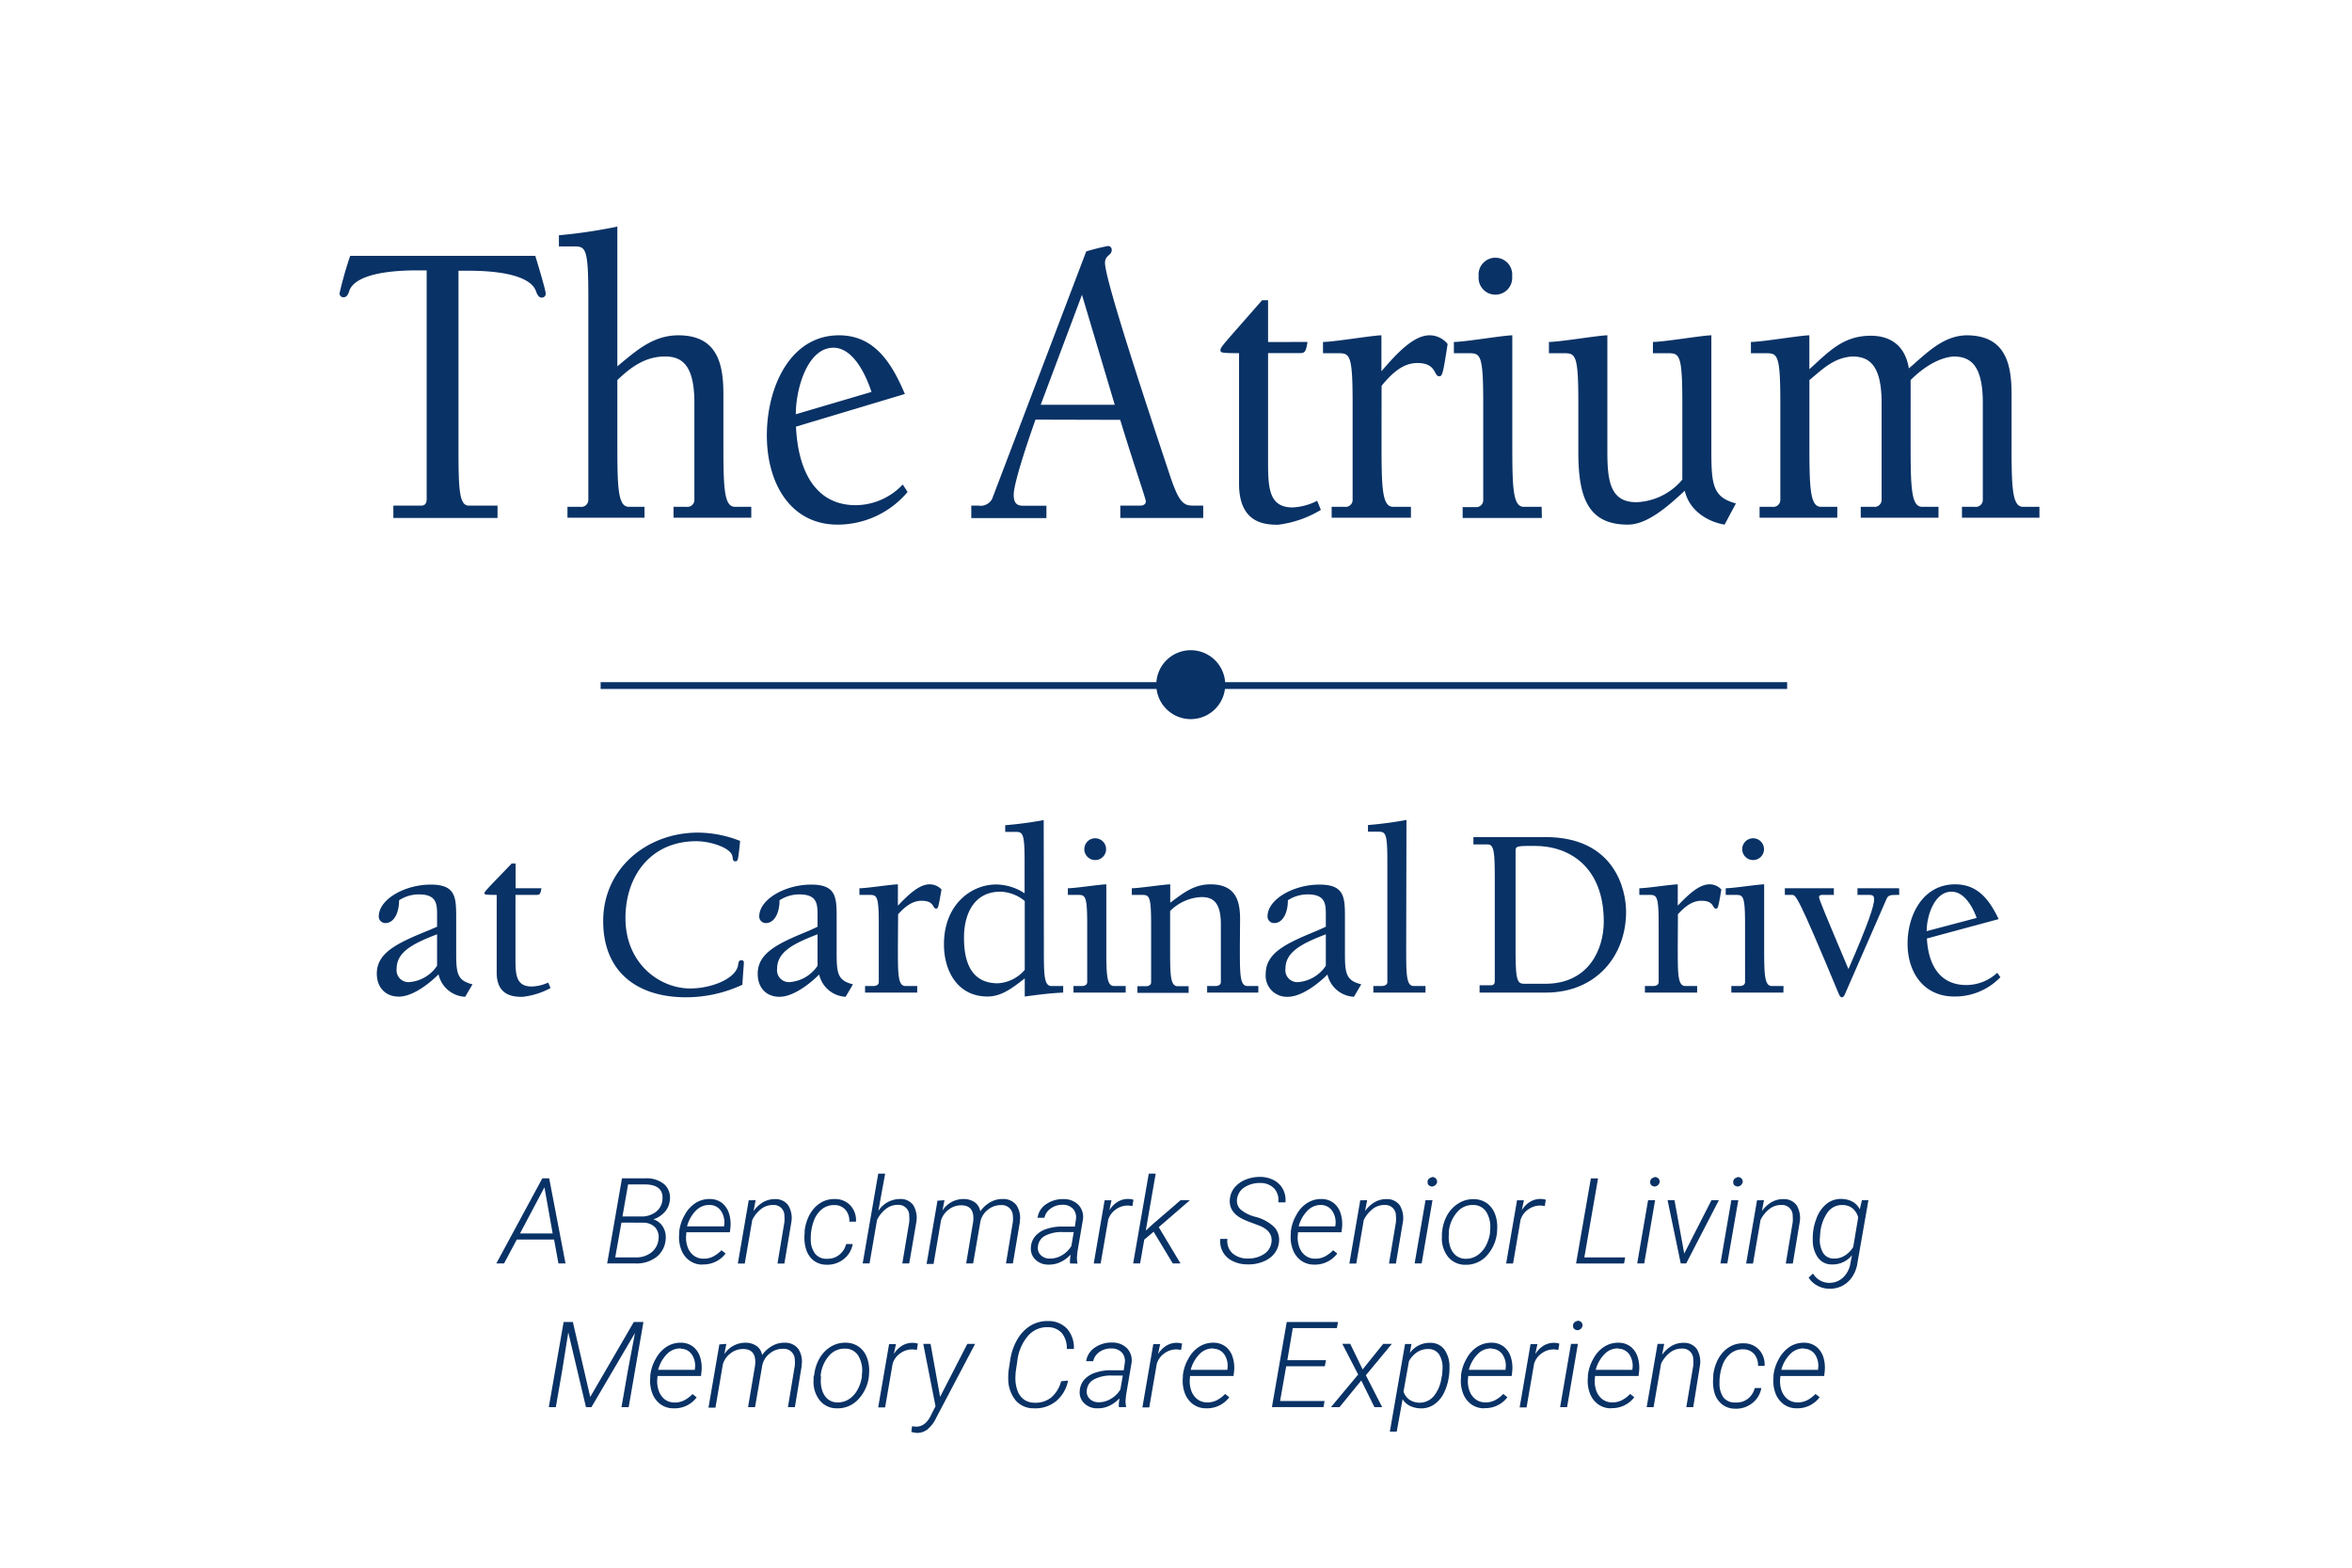<svg id="Layer_1" data-name="Layer 1" xmlns="http://www.w3.org/2000/svg" viewBox="0 0 432 288"><defs><style>.cls-1{fill:#093266;}</style></defs><path class="cls-1" d="M84.21,82.18c0,7.82.14,10.71,1.91,10.71h5.26v2.27H72.25V92.89h5.12c.76,0,1-.53,1-1.22v-42H76.69c-8,0-11.89,1.59-12.57,3.87-.14.46-.41,1.07-1,1.07a.7.7,0,0,1-.75-.76A71.42,71.42,0,0,1,64.32,47h34c.95,3.11,1.91,6.45,1.91,6.91a.7.7,0,0,1-.75.76c-.55,0-.82-.61-1-1.07-.68-2.28-4.58-3.87-12.57-3.87H84.21Z"/><path class="cls-1" d="M132.87,81.19c0,8.28.07,11.92,2.12,11.92h3v2H123.71v-2h2.39a1.28,1.28,0,0,0,1.44-1.21V74c0-7-2.33-8.51-5.4-8.51-3.56,0-6.22,1.9-8.75,4.33V81.19c0,8.28.07,11.92,2.12,11.92h2.87v2H104.23v-2h2.39a1.28,1.28,0,0,0,1.44-1.21V54.39c0-9.12-.55-9.12-2.8-9.12h-2.6V43.22a95.7,95.7,0,0,0,10.73-1.59V67.3c3.48-2.89,6.56-5.7,11.21-5.7,7.11,0,8.27,5.17,8.27,10.78Z"/><path class="cls-1" d="M166.7,90.38a16.8,16.8,0,0,1-12.85,6c-8.61,0-13-7.52-13-16.4s4.3-18.38,13.25-18.38c6.36,0,9.57,4.79,12.1,10.78l-20,6c.34,7.44,3.14,14.43,11,14.43a12,12,0,0,0,8.61-3.8ZM160.07,72c-1.1-3.34-3.42-8.12-7-8.12-4.72,0-6.9,7.44-6.9,12.22Z"/><path class="cls-1" d="M190.19,77.09c-1.5,4.25-4,11.7-4,13.82,0,1.6.68,2,1.71,2h4.3v2.27h-13.8V92.89h1.36a2.38,2.38,0,0,0,2.46-1.22l17.29-45.48a39.44,39.44,0,0,1,4-1,.68.68,0,0,1,.68.76c0,1-1.23.91-1.23,2.35,0,3.27,8.47,28.63,11.82,38.73,1.58,4.78,2.4,5.85,4.17,5.85h2.05v2.27H205.77V92.89h3.69c.48,0,1-.23,1-.76s-1.91-5.85-4.71-15Zm8.54-22.93-7.58,20.2h13.6Z"/><path class="cls-1" d="M240.15,62.82c-.27,1.67-.41,2.05-1.37,2.05h-5.87v20c0,4.86.2,8.35,4.51,8.35A10.93,10.93,0,0,0,241.93,92l.68,1.67a19.9,19.9,0,0,1-7.86,2.73c-2.39,0-7.17-.23-7.17-7.52v-24c-3.15,0-3.42-.08-3.42-.53,0-.61.61-1.14,7.65-9.19h1.1v7.67Z"/><path class="cls-1" d="M253.75,81.19c0,8.28.07,11.92,2.12,11.92h3.28v2H244.59v-2H247a1.28,1.28,0,0,0,1.44-1.21V74c0-9.11-.55-9.11-2.8-9.11H243V62.82c1,0,3.35-.31,5.54-.61s4.44-.61,5.19-.61v6.61c2.73-3.19,5.88-6.61,8.82-6.61a4.22,4.22,0,0,1,3.34,1.6c-.88,5.77-1,5.92-1.57,5.92-1,0-.41-2.43-4-2.43-2.8,0-4.85,2.13-6.56,4.18Z"/><path class="cls-1" d="M283.2,95.16H268.65v-2H271a1.28,1.28,0,0,0,1.43-1.21V74c0-9.11-.54-9.11-2.8-9.11h-2.59V62.82c1,0,3.34-.31,5.53-.61s4.44-.61,5.2-.61V81.19c0,8.28.06,11.92,2.11,11.92h3.28Zm-5.46-44.42a3.09,3.09,0,1,1-6.15,0,3.09,3.09,0,1,1,6.15,0Z"/><path class="cls-1" d="M316.76,96.38c-3.14-.53-6.49-2.58-7.31-6.23-3.35,3.12-7,6.23-10.46,6.23-7.31,0-9.09-5-9.09-13.29V74c0-9.11-.55-9.11-2.8-9.11h-2.6V62.82c1,0,3.35-.31,5.54-.61s4.44-.61,5.19-.61V83c0,5.39.55,9.26,5.33,9.26A11.55,11.55,0,0,0,309,88.1V74c0-9.11-.55-9.11-2.8-9.11h-2.6V62.82c1,0,3.35-.31,5.54-.61s4.44-.61,5.19-.61V83c0,6.3.41,8.35,4.51,9.49Z"/><path class="cls-1" d="M332.34,81.19c0,8.28.07,11.92,2.12,11.92h3v2H323.19v-2h2.39A1.28,1.28,0,0,0,327,91.9V74c0-9.11-.54-9.11-2.8-9.11h-2.6V62.82c1,0,3.35-.31,5.54-.61s4.44-.61,5.19-.61v6.23c3.56-3.19,6.15-6.15,11.28-6.15,3.83,0,6.35,2,7,6,3.35-2.89,6.29-6,10.59-6.08,7.11,0,8.27,5.17,8.27,10.78v8.81c0,8.28.07,11.92,2.12,11.92h3v2H360.36v-2h2.4a1.28,1.28,0,0,0,1.43-1.21V74c0-7-2.32-8.51-5.4-8.51-2.73.23-5.53,2-7.86,4.33V81.19c0,8.28.07,11.92,2.12,11.92h3v2H341.77v-2h2.4a1.28,1.28,0,0,0,1.43-1.21V74c0-7-2.32-8.51-5.4-8.51-3.42.23-5.47,2.36-7.86,4.33Z"/><path class="cls-1" d="M80.28,170.25V168c0-2-.14-3.69-3.33-3.69a6.65,6.65,0,0,0-3.65,1.08c0,2.43-1,4.19-2.52,4.19a1.21,1.21,0,0,1-1.21-1.22c0-3.15,4.77-5.85,9.54-5.85,4.45,0,4.68,2.16,4.68,5.81v6.88c0,3.74.27,4.95,3,5.63l-1.35,2.29A5.25,5.25,0,0,1,80.55,179c-1.76,1.75-4.77,4.09-7.29,4.09s-4.05-1.75-4.05-4.23c0-3.87,3.82-5.62,9.45-7.92Zm0,1.39c-4.59,1.76-7.43,3.29-7.43,6.35a2.18,2.18,0,0,0,2.34,2.43,6.74,6.74,0,0,0,5.09-3Z"/><path class="cls-1" d="M99.45,163.18c-.18,1-.27,1.22-.9,1.22H94.68v11.83c0,2.88.13,5,3,5a7.71,7.71,0,0,0,3-.72l.45,1a14,14,0,0,1-5.18,1.62c-1.57,0-4.72-.13-4.72-4.45V164.4c-2.07,0-2.25-.05-2.25-.32s.4-.67,5-5.44h.72v4.54Z"/><path class="cls-1" d="M135.08,158.23c-.4,0-.45-.18-.54-.85-.22-1.62-4-2.84-6.66-2.84-8.28,0-13,6.3-13,14.13,0,8.37,6.3,12.92,11.88,12.92,4,0,8.51-1.85,8.82-4.37.05-.36.09-.81.59-.81s.45.32.45.59-.09,1.08-.27,3.91a24.46,24.46,0,0,1-10.35,2.3c-9,0-15.21-4.68-15.21-14,0-9.68,8.05-16.25,17.41-16.25a21.26,21.26,0,0,1,7.74,1.53C135.58,158.1,135.53,158.23,135.08,158.23Z"/><path class="cls-1" d="M150.16,170.25V168c0-2-.14-3.69-3.33-3.69a6.65,6.65,0,0,0-3.65,1.08c0,2.43-1,4.19-2.52,4.19a1.21,1.21,0,0,1-1.21-1.22c0-3.15,4.77-5.85,9.54-5.85,4.45,0,4.68,2.16,4.68,5.81v6.88c0,3.74.27,4.95,3,5.63l-1.35,2.29a5.25,5.25,0,0,1-4.86-4.09c-1.76,1.75-4.77,4.09-7.29,4.09s-4-1.75-4-4.23c0-3.87,3.82-5.62,9.45-7.92Zm0,1.39c-4.59,1.76-7.43,3.29-7.43,6.35a2.18,2.18,0,0,0,2.34,2.43,6.74,6.74,0,0,0,5.09-3Z"/><path class="cls-1" d="M164.92,174.07c0,4.91,0,7.07,1.39,7.07h2.16v1.21h-9.58v-1.21h1.57c.41,0,.95-.18.95-.72V169.8c0-5.4-.36-5.4-1.85-5.4h-1.71v-1.22c.68,0,2.21-.18,3.65-.36s2.92-.36,3.42-.36v3.92c1.8-1.89,3.87-3.92,5.8-3.92a2.94,2.94,0,0,1,2.21.95c-.59,3.42-.63,3.51-1,3.51-.67,0-.27-1.44-2.65-1.44-1.85,0-3.2,1.26-4.32,2.47Z"/><path class="cls-1" d="M191.73,174.07c0,4.91,0,7.07,1.39,7.07h2.16v1.21c-2.34.09-4.72.41-7.06.72v-3.33c-2.21,1.71-4.23,3.33-6.84,3.33-5.45,0-8-4.63-8-9.58,0-7.43,5.13-11,9.54-11a9.62,9.62,0,0,1,5.27,1.62v-5.89c0-5.4-.36-5.4-1.85-5.4h-1.71v-1.22a70.34,70.34,0,0,0,7.07-.94Zm-3.51-8.55a7.42,7.42,0,0,0-4.46-1.71c-4.86,0-6.7,4.1-6.7,8.46s1.26,8.37,6.21,8.37a7,7,0,0,0,4.95-2.47Z"/><path class="cls-1" d="M206.76,182.35h-9.59v-1.21h1.58c.4,0,.94-.18.94-.72V169.8c0-5.4-.36-5.4-1.84-5.4h-1.71v-1.22c.67,0,2.2-.18,3.64-.36s2.93-.36,3.42-.36v11.61c0,4.91.05,7.07,1.4,7.07h2.16ZM203.16,156a2,2,0,0,1-4,0,2,2,0,1,1,4,0Z"/><path class="cls-1" d="M227.73,174.07c0,4.91,0,7.07,1.39,7.07h2v1.21h-9.4v-1.21h1.57c.41,0,.95-.18.95-.72V169.8c0-4.14-1.53-5-3.56-5a8.64,8.64,0,0,0-5.76,2.56v6.75c0,4.91,0,7.07,1.4,7.07h2v1.21h-9.41v-1.21h1.58c.4,0,.94-.18.94-.72V169.8c0-5.4-.36-5.4-1.84-5.4h-1.71v-1.22c.67,0,2.2-.18,3.64-.36s2.93-.36,3.42-.36v3.38c2.3-1.71,4.32-3.38,7.38-3.38,4.68,0,5.45,3.06,5.45,6.39Z"/><path class="cls-1" d="M243.52,170.25V168c0-2-.13-3.69-3.33-3.69a6.62,6.62,0,0,0-3.64,1.08c0,2.43-1,4.19-2.52,4.19a1.21,1.21,0,0,1-1.22-1.22c0-3.15,4.77-5.85,9.54-5.85,4.46,0,4.68,2.16,4.68,5.81v6.88c0,3.74.27,4.95,3,5.63l-1.35,2.29a5.25,5.25,0,0,1-4.86-4.09c-1.76,1.75-4.77,4.09-7.29,4.09a3.88,3.88,0,0,1-4.05-4.23c0-3.87,3.83-5.62,9.45-7.92Zm0,1.39c-4.59,1.76-7.42,3.29-7.42,6.35a2.18,2.18,0,0,0,2.34,2.43,6.72,6.72,0,0,0,5.08-3Z"/><path class="cls-1" d="M258.28,174.07c0,4.91,0,7.07,1.39,7.07h2.16v1.21h-9.58v-1.21h1.57c.41,0,1-.18,1-.72V158.19c0-5.4-.36-5.4-1.85-5.4h-1.71v-1.22a70.34,70.34,0,0,0,7.07-.94Z"/><path class="cls-1" d="M270.63,153.78h13.23c12.69,0,14.81,9.63,14.81,13.72,0,8.06-5.45,14.85-14.76,14.85H271.76V181h2.11c.5,0,.68-.31.68-.72V161.47c0-4.63-.09-6.34-1.26-6.34h-2.66Zm7.74,21.37c0,5.58.5,5.58,1.85,5.58h3.6c8,0,10.75-6.34,10.75-11.43,0-9.9-6.16-13.9-12.69-13.9-3,0-3.51,0-3.51.81Z"/><path class="cls-1" d="M308.16,174.07c0,4.91,0,7.07,1.4,7.07h2.16v1.21h-9.59v-1.21h1.58c.4,0,.94-.18.94-.72V169.8c0-5.4-.36-5.4-1.84-5.4H301.1v-1.22c.67,0,2.2-.18,3.64-.36s2.93-.36,3.42-.36v3.92c1.8-1.89,3.87-3.92,5.81-3.92a2.92,2.92,0,0,1,2.2.95c-.58,3.42-.63,3.51-1,3.51-.68,0-.27-1.44-2.66-1.44-1.84,0-3.19,1.26-4.32,2.47Z"/><path class="cls-1" d="M327.56,182.35H318v-1.21h1.58c.4,0,.94-.18.94-.72V169.8c0-5.4-.36-5.4-1.84-5.4h-1.71v-1.22c.67,0,2.2-.18,3.64-.36s2.93-.36,3.42-.36v11.61c0,4.91.05,7.07,1.4,7.07h2.16ZM324,156a2,2,0,0,1-4,0,2,2,0,1,1,4,0Z"/><path class="cls-1" d="M348.84,164.4c-1.66,0-2,0-2.34.76l-7.65,17.51c-.13.31-.31.54-.54.54s-.36-.14-.58-.63c-7.56-18.18-7.88-18.18-8.6-18.18h-1.3v-1.22h9v1.22h-2c-.27,0-.72,0-.72.4s.94,2.66,5.4,13.23c3.73-8.55,4.72-11.7,4.72-12.82,0-.72-.36-.81-.94-.81h-2.12v-1.22h7.65Z"/><path class="cls-1" d="M367.42,179.52a11.56,11.56,0,0,1-8.45,3.55c-5.67,0-8.6-4.45-8.6-9.72s2.84-10.89,8.73-10.89c4.19,0,6.3,2.84,8,6.39l-13.18,3.56c.23,4.41,2.07,8.55,7.25,8.55a8.37,8.37,0,0,0,5.67-2.25Zm-4.36-10.89c-.72-2-2.25-4.82-4.63-4.82-3.11,0-4.55,4.41-4.55,7.25Z"/><path class="cls-1" d="M218.7,132.11a6.33,6.33,0,1,0-6.32-6.33,6.33,6.33,0,0,0,6.32,6.33"/><rect class="cls-1" x="110.32" y="125.32" width="217.93" height="1.25"/><path class="cls-1" d="M101.77,227.72H94.92l-2.34,4.39H91.16l8.45-15.64h1.26l3,15.64h-1.3Zm-6.26-1.12h6L100,218.12Z"/><path class="cls-1" d="M111.52,232.11l2.72-15.64h4.41a5,5,0,0,1,3.38,1.11,3.32,3.32,0,0,1,1,2.9,3.72,3.72,0,0,1-.9,2.13A4.68,4.68,0,0,1,120,224a3.1,3.1,0,0,1,1.74,1.34,3.66,3.66,0,0,1,.53,2.28,4.54,4.54,0,0,1-1.65,3.27,6,6,0,0,1-3.89,1.22Zm2.62-7.51L113,231h3.76a4.49,4.49,0,0,0,2.85-.89,3.49,3.49,0,0,0,1.34-2.46,2.65,2.65,0,0,0-.62-2.17,3,3,0,0,0-2.21-.86Zm.19-1.12h3.42a4.3,4.3,0,0,0,2.73-.85,3.12,3.12,0,0,0,1.19-2.21q.27-2.73-3.06-2.83h-3.25Z"/><path class="cls-1" d="M129,232.32a4,4,0,0,1-2.41-.77,4.36,4.36,0,0,1-1.5-2.07,6.42,6.42,0,0,1-.34-2.82l0-.36a7.7,7.7,0,0,1,1-3.07,5.79,5.79,0,0,1,2-2.22,4.72,4.72,0,0,1,2.64-.74,3.64,3.64,0,0,1,2.2.71,3.94,3.94,0,0,1,1.3,1.91,6.49,6.49,0,0,1,.26,2.71l-.09.78h-8l0,.26a5.09,5.09,0,0,0,.17,2.24,3.46,3.46,0,0,0,1.09,1.7,2.87,2.87,0,0,0,1.82.65,3.69,3.69,0,0,0,1.86-.4,5.92,5.92,0,0,0,1.52-1.15l.75.61a5.08,5.08,0,0,1-4.23,2Zm1.36-10.95a3.33,3.33,0,0,0-2.51,1,6.44,6.44,0,0,0-1.66,2.93H133l0-.16a3.74,3.74,0,0,0-.54-2.63A2.46,2.46,0,0,0,130.38,221.37Z"/><path class="cls-1" d="M138.79,220.49l-.39,2a5.81,5.81,0,0,1,1.79-1.65,4.25,4.25,0,0,1,2.17-.55,2.83,2.83,0,0,1,2.44,1.17,4.53,4.53,0,0,1,.54,3.11l-1.27,7.56H142.8l1.27-7.58a5.85,5.85,0,0,0,0-1.18,1.93,1.93,0,0,0-2.08-2,3.46,3.46,0,0,0-2.11.67,5.82,5.82,0,0,0-1.71,2.09l-1.38,8h-1.27l2-11.62Z"/><path class="cls-1" d="M151.87,231.25a3.41,3.41,0,0,0,2.24-.7,3.59,3.59,0,0,0,1.3-2h1.21a4.46,4.46,0,0,1-1.69,2.79,4.75,4.75,0,0,1-3.12,1,3.87,3.87,0,0,1-2.37-.77,4.21,4.21,0,0,1-1.38-2.05,7.4,7.4,0,0,1-.27-2.95l0-.47a8.4,8.4,0,0,1,.56-2.19,6.45,6.45,0,0,1,1.13-1.88,5.24,5.24,0,0,1,1.69-1.3,4.72,4.72,0,0,1,2.22-.45,3.77,3.77,0,0,1,2.83,1.2,4,4,0,0,1,1,2.95H156a3.12,3.12,0,0,0-.7-2.17,2.6,2.6,0,0,0-2-.87,3.5,3.5,0,0,0-2.36.77,5,5,0,0,0-1.53,2.31,9,9,0,0,0-.49,3.17,4.27,4.27,0,0,0,.78,2.66A2.63,2.63,0,0,0,151.87,231.25Z"/><path class="cls-1" d="M161.33,222.45a4.76,4.76,0,0,1,4-2.18,2.83,2.83,0,0,1,2.44,1.17,4.59,4.59,0,0,1,.53,3.11L167,232.11h-1.27l1.27-7.58a6.69,6.69,0,0,0,0-1.18,1.94,1.94,0,0,0-2.09-2,3.41,3.41,0,0,0-2.1.67,5.83,5.83,0,0,0-1.72,2.09l-1.38,8h-1.26l2.86-16.5h1.27Z"/><path class="cls-1" d="M173.47,220.49l-.36,1.89a4.58,4.58,0,0,1,3.94-2.11,3.55,3.55,0,0,1,2,.61,2.55,2.55,0,0,1,1,1.65,5.75,5.75,0,0,1,1.85-1.68,4.51,4.51,0,0,1,2.31-.58,3,3,0,0,1,2.45,1.09,4.15,4.15,0,0,1,.66,2.93l0,.25-1.28,7.57h-1.27l1.26-7.59a5.37,5.37,0,0,0,0-1.2,2,2,0,0,0-2.17-1.93,3.69,3.69,0,0,0-2.41.85,3.74,3.74,0,0,0-1.38,2.19l-1.33,7.68h-1.28l1.29-7.68c.21-2-.52-3-2.18-3a3.63,3.63,0,0,0-2.3.77,3.88,3.88,0,0,0-1.43,2l-1.37,8h-1.28l2-11.62Z"/><path class="cls-1" d="M196.54,232.11a4.46,4.46,0,0,1,0-.82l.1-.8a6.07,6.07,0,0,1-1.84,1.36,4.85,4.85,0,0,1-2.24.47,3.32,3.32,0,0,1-2.39-.92,2.79,2.79,0,0,1-.82-2.29,3.38,3.38,0,0,1,.79-2,4.51,4.51,0,0,1,2-1.31,8.62,8.62,0,0,1,2.91-.47h2.38l.19-1.33a2.34,2.34,0,0,0-.52-1.91,2.5,2.5,0,0,0-1.9-.76A3.67,3.67,0,0,0,193,222a2.81,2.81,0,0,0-1.17,1.72h-1.26a3.57,3.57,0,0,1,1.57-2.49,5.3,5.3,0,0,1,3.2-.94,3.72,3.72,0,0,1,2.77,1.09,3.23,3.23,0,0,1,.79,2.7l-1,5.85-.09.93a4.43,4.43,0,0,0,.09,1.15l0,.13Zm-3.81-.9a4.2,4.2,0,0,0,2.27-.57,4.91,4.91,0,0,0,1.78-1.73l.44-2.57h-2.05A6.53,6.53,0,0,0,192,227a2.48,2.48,0,0,0-1.36,2,1.83,1.83,0,0,0,.5,1.56A2.23,2.23,0,0,0,192.73,231.21Z"/><path class="cls-1" d="M208,221.57a4.93,4.93,0,0,0-.85-.1,3.71,3.71,0,0,0-2.25.75,3.58,3.58,0,0,0-1.36,1.9l-1.38,8h-1.27l2-11.62h1.26l-.39,1.84a4.6,4.6,0,0,1,1.54-1.56,3.61,3.61,0,0,1,2-.52,3.17,3.17,0,0,1,.88.15Z"/><path class="cls-1" d="M211.89,226.28l-1.72,1.45-.76,4.38h-1.28l2.87-16.5h1.27l-1.82,10.46,1.33-1.22,5.06-4.36h1.71l-5.72,4.95,4,6.67h-1.42Z"/><path class="cls-1" d="M233.54,228.19c.17-1.34-.55-2.33-2.16-3l-2-.75-.66-.27q-3.06-1.29-2.83-3.83a3.87,3.87,0,0,1,.88-2.19,5.08,5.08,0,0,1,2.07-1.46,6.91,6.91,0,0,1,2.72-.48,5.43,5.43,0,0,1,2.48.64,4,4,0,0,1,1.63,1.66,4.28,4.28,0,0,1,.43,2.38h-1.32a3.13,3.13,0,0,0-.75-2.56,3.43,3.43,0,0,0-2.53-1,5.11,5.11,0,0,0-2.91.78,3,3,0,0,0-1.38,2.19,2.18,2.18,0,0,0,.65,1.89,6.71,6.71,0,0,0,2.75,1.36,7.71,7.71,0,0,1,3.46,1.9,3.47,3.47,0,0,1,.85,2.67,4,4,0,0,1-.91,2.24,4.91,4.91,0,0,1-2.09,1.45,7.12,7.12,0,0,1-2.82.47,6,6,0,0,1-2.69-.61,4.11,4.11,0,0,1-1.79-1.65,4,4,0,0,1-.48-2.42h1.31a3,3,0,0,0,.88,2.6,4.08,4.08,0,0,0,2.84,1,5.17,5.17,0,0,0,3-.82A3,3,0,0,0,233.54,228.19Z"/><path class="cls-1" d="M241.34,232.32a4,4,0,0,1-2.41-.77,4.42,4.42,0,0,1-1.5-2.07,6.42,6.42,0,0,1-.34-2.82l0-.36a7.7,7.7,0,0,1,1-3.07,5.79,5.79,0,0,1,2-2.22,4.72,4.72,0,0,1,2.64-.74,3.64,3.64,0,0,1,2.2.71,3.87,3.87,0,0,1,1.3,1.91,6.49,6.49,0,0,1,.26,2.71l-.09.78h-8l0,.26a5.09,5.09,0,0,0,.17,2.24,3.46,3.46,0,0,0,1.09,1.7,2.87,2.87,0,0,0,1.82.65,3.69,3.69,0,0,0,1.86-.4,5.92,5.92,0,0,0,1.52-1.15l.76.61a5.14,5.14,0,0,1-1.87,1.53A5.07,5.07,0,0,1,241.34,232.32Zm1.36-10.95a3.34,3.34,0,0,0-2.51,1,6.44,6.44,0,0,0-1.66,2.93h6.74l0-.16a3.74,3.74,0,0,0-.54-2.63A2.46,2.46,0,0,0,242.7,221.37Z"/><path class="cls-1" d="M251.11,220.49l-.39,2a5.81,5.81,0,0,1,1.79-1.65,4.25,4.25,0,0,1,2.17-.55,2.83,2.83,0,0,1,2.44,1.17,4.53,4.53,0,0,1,.54,3.11l-1.27,7.56h-1.27l1.27-7.58a5.85,5.85,0,0,0,0-1.18,1.93,1.93,0,0,0-2.08-2,3.46,3.46,0,0,0-2.11.67,5.82,5.82,0,0,0-1.71,2.09l-1.38,8h-1.27l2-11.62Z"/><path class="cls-1" d="M261.12,232.11h-1.29l2-11.62h1.28Zm1.09-15c0-.46.35-.75.93-.88a1,1,0,0,1,.59.27,1.08,1.08,0,0,1,.24.61,1.21,1.21,0,0,1-.32.6,1.15,1.15,0,0,1-.61.27C262.46,217.91,262.19,217.62,262.21,217.12Z"/><path class="cls-1" d="M264.89,226.19a7.69,7.69,0,0,1,1-3.09A6,6,0,0,1,268,221a5,5,0,0,1,2.71-.7,4.13,4.13,0,0,1,2.46.79,4.38,4.38,0,0,1,1.48,2.1,6.83,6.83,0,0,1,.32,2.93l0,.21a7.38,7.38,0,0,1-1.95,4.41,5.09,5.09,0,0,1-3.91,1.61,4,4,0,0,1-3.13-1.44,5.47,5.47,0,0,1-1.14-3.71l0-.61Zm1.25.37a5.68,5.68,0,0,0,.18,2.35,3.53,3.53,0,0,0,1.05,1.7,2.85,2.85,0,0,0,1.8.64,3.76,3.76,0,0,0,2.12-.59,4.73,4.73,0,0,0,1.58-1.73,7,7,0,0,0,.81-2.47l0-.36a5.28,5.28,0,0,0-.64-3.38,2.76,2.76,0,0,0-2.41-1.35,3.68,3.68,0,0,0-3,1.32,6.41,6.41,0,0,0-1.53,3.67Z"/><path class="cls-1" d="M283.74,221.57a4.81,4.81,0,0,0-.85-.1,3.71,3.71,0,0,0-2.24.75,3.59,3.59,0,0,0-1.37,1.9l-1.37,8h-1.27l2-11.62h1.26l-.39,1.84a4.49,4.49,0,0,1,1.53-1.56,3.66,3.66,0,0,1,2-.52,3.12,3.12,0,0,1,.88.15Z"/><path class="cls-1" d="M291,231h7.49l-.19,1.12h-8.82l2.72-15.64h1.32Z"/><path class="cls-1" d="M302,232.11h-1.29l2-11.62H304Zm1.1-15c0-.46.34-.75.92-.88a1.05,1.05,0,0,1,.6.27,1.08,1.08,0,0,1,.23.61,1.2,1.2,0,0,1-.31.6,1.19,1.19,0,0,1-.61.27C303.35,217.91,303.07,217.62,303.1,217.12Z"/><path class="cls-1" d="M309.35,230.29l5-9.8h1.36l-6,11.62h-1l-2.42-11.62h1.27Z"/><path class="cls-1" d="M317.26,232.11H316l2-11.62h1.28Zm1.09-15c0-.46.35-.75.93-.88a1,1,0,0,1,.59.27,1,1,0,0,1,.23.61,1.13,1.13,0,0,1-.31.6,1.15,1.15,0,0,1-.61.27C318.6,217.91,318.32,217.62,318.35,217.12Z"/><path class="cls-1" d="M324,220.49l-.39,2a5.92,5.92,0,0,1,1.79-1.65,4.26,4.26,0,0,1,2.18-.55,2.83,2.83,0,0,1,2.44,1.17,4.59,4.59,0,0,1,.53,3.11l-1.26,7.56H328l1.27-7.58a6.69,6.69,0,0,0,0-1.18,1.94,1.94,0,0,0-2.09-2,3.41,3.41,0,0,0-2.1.67,5.83,5.83,0,0,0-1.72,2.09l-1.38,8h-1.26l2-11.62Z"/><path class="cls-1" d="M338.33,220.26a4.36,4.36,0,0,1,1.91.49,3.29,3.29,0,0,1,1.35,1.41l.4-1.67h1.19l-2,11.42a6.17,6.17,0,0,1-.92,2.57,4.89,4.89,0,0,1-1.84,1.72,5,5,0,0,1-2.5.55,4.56,4.56,0,0,1-2.09-.55,4.25,4.25,0,0,1-1.63-1.49l.8-.75a3.46,3.46,0,0,0,2.89,1.71,3.64,3.64,0,0,0,2.66-1,4.6,4.6,0,0,0,1.34-2.73l.28-1.35a4.55,4.55,0,0,1-3.72,1.7,3.06,3.06,0,0,1-2.54-1.25,5.45,5.45,0,0,1-.95-3.29,9.66,9.66,0,0,1,.64-3.8,6.08,6.08,0,0,1,1.93-2.82A4.17,4.17,0,0,1,338.33,220.26Zm-4,6.23-.07,1a4.69,4.69,0,0,0,.62,2.72,2.25,2.25,0,0,0,1.9,1,3.59,3.59,0,0,0,2-.51,4.71,4.71,0,0,0,1.61-1.62l.91-5.42a3.22,3.22,0,0,0-1-1.64,2.85,2.85,0,0,0-1.84-.64,3.21,3.21,0,0,0-2.72,1.26A7.64,7.64,0,0,0,334.34,226.49Z"/><path class="cls-1" d="M105.22,242.87l3.19,13.77,8-13.77h1.77l-2.71,15.64h-1.32l1.2-6.86,1.28-6.77-8,13.63h-1l-3.25-13.74-1.11,6.94-1.18,6.8H100.8l2.72-15.64Z"/><path class="cls-1" d="M123.69,258.72a4,4,0,0,1-2.41-.77,4.42,4.42,0,0,1-1.5-2.07,6.42,6.42,0,0,1-.34-2.82l0-.36a7.7,7.7,0,0,1,1-3.07,6,6,0,0,1,2-2.22,4.72,4.72,0,0,1,2.64-.74,3.64,3.64,0,0,1,2.2.71,3.87,3.87,0,0,1,1.3,1.91,6.33,6.33,0,0,1,.26,2.71l-.08.78h-8l0,.26a5.09,5.09,0,0,0,.17,2.24A3.54,3.54,0,0,0,122,257a2.89,2.89,0,0,0,1.82.65,3.69,3.69,0,0,0,1.86-.4,5.92,5.92,0,0,0,1.52-1.15l.76.61a5.14,5.14,0,0,1-1.87,1.53A5.07,5.07,0,0,1,123.69,258.72Zm1.36-11a3.34,3.34,0,0,0-2.51,1,6.44,6.44,0,0,0-1.66,2.93h6.75l0-.16a3.74,3.74,0,0,0-.54-2.63A2.46,2.46,0,0,0,125.05,247.77Z"/><path class="cls-1" d="M133.41,246.89l-.37,1.89a4.59,4.59,0,0,1,3.94-2.11,3.55,3.55,0,0,1,2,.61,2.55,2.55,0,0,1,1,1.65,5.68,5.68,0,0,1,1.86-1.68,4.45,4.45,0,0,1,2.3-.58,3,3,0,0,1,2.45,1.09,4.15,4.15,0,0,1,.66,2.93l0,.25L146,258.51h-1.28l1.26-7.59a6.06,6.06,0,0,0,0-1.2,2,2,0,0,0-2.17-1.93,3.69,3.69,0,0,0-2.42.85,3.74,3.74,0,0,0-1.38,2.19l-1.33,7.68h-1.28l1.29-7.68c.21-2-.52-3-2.18-3a3.63,3.63,0,0,0-2.3.77,3.88,3.88,0,0,0-1.43,2l-1.37,8h-1.28l2-11.62Z"/><path class="cls-1" d="M149.55,252.59a7.69,7.69,0,0,1,1-3.09,6,6,0,0,1,2.09-2.13,5.06,5.06,0,0,1,2.71-.7,4.13,4.13,0,0,1,2.46.79,4.31,4.31,0,0,1,1.48,2.1,6.83,6.83,0,0,1,.32,2.93l0,.21a7.38,7.38,0,0,1-2,4.41,5.09,5.09,0,0,1-3.91,1.61,3.93,3.93,0,0,1-3.12-1.44,5.43,5.43,0,0,1-1.15-3.71l0-.61Zm1.25.37a5.86,5.86,0,0,0,.18,2.35A3.53,3.53,0,0,0,152,257a2.85,2.85,0,0,0,1.8.64,3.76,3.76,0,0,0,2.12-.59,4.73,4.73,0,0,0,1.58-1.73,6.85,6.85,0,0,0,.81-2.47l0-.36a5.22,5.22,0,0,0-.64-3.38,2.74,2.74,0,0,0-2.41-1.35,3.68,3.68,0,0,0-3,1.32,6.41,6.41,0,0,0-1.53,3.67Z"/><path class="cls-1" d="M168.4,248a4.81,4.81,0,0,0-.85-.1,3.71,3.71,0,0,0-2.24.75,3.52,3.52,0,0,0-1.36,1.9l-1.38,8H161.3l2-11.62h1.26l-.39,1.84a4.49,4.49,0,0,1,1.53-1.56,3.66,3.66,0,0,1,2-.52,3.24,3.24,0,0,1,.89.15Z"/><path class="cls-1" d="M172.67,256.62l5-9.73h1.43L172,260.38a6.18,6.18,0,0,1-1.66,2.22,3.07,3.07,0,0,1-1.95.64,6.8,6.8,0,0,1-1-.18l.13-1.05.64.08q1.81.07,2.85-2.13l.82-1.62-2.25-11.45h1.34Z"/><path class="cls-1" d="M196.18,253.63a6.55,6.55,0,0,1-2.22,3.79,6,6,0,0,1-4.09,1.3,4.28,4.28,0,0,1-3.34-1.48,6.2,6.2,0,0,1-1.34-3.9,10.2,10.2,0,0,1,.08-1.66l.29-1.89A10.37,10.37,0,0,1,186.9,246a7,7,0,0,1,2.44-2.5,6,6,0,0,1,3.17-.81,4.65,4.65,0,0,1,3.49,1.42,5.22,5.22,0,0,1,1.24,3.71h-1.3a4.31,4.31,0,0,0-.91-2.92,3.37,3.37,0,0,0-2.59-1.08,4.57,4.57,0,0,0-3.62,1.59,8.45,8.45,0,0,0-1.95,4.52l-.32,2.15-.05,1a6.66,6.66,0,0,0,.37,2.35,3.52,3.52,0,0,0,1.18,1.66,3.26,3.26,0,0,0,1.88.6,4.6,4.6,0,0,0,3.13-.94,5.85,5.85,0,0,0,1.84-3Z"/><path class="cls-1" d="M205.52,258.51a3.73,3.73,0,0,1,0-.82l.09-.8a6.07,6.07,0,0,1-1.84,1.36,4.85,4.85,0,0,1-2.24.47,3.29,3.29,0,0,1-2.39-.93,2.75,2.75,0,0,1-.82-2.28,3.44,3.44,0,0,1,.79-2,4.51,4.51,0,0,1,2-1.31,8.62,8.62,0,0,1,2.91-.47h2.38l.19-1.33a2.34,2.34,0,0,0-.52-1.91,2.5,2.5,0,0,0-1.9-.76,3.62,3.62,0,0,0-2.2.62,2.78,2.78,0,0,0-1.18,1.72H199.5a3.61,3.61,0,0,1,1.57-2.49,5.3,5.3,0,0,1,3.2-.94,3.72,3.72,0,0,1,2.77,1.09,3.23,3.23,0,0,1,.79,2.7l-1,5.85-.09.93a4.43,4.43,0,0,0,.09,1.15l0,.13Zm-3.81-.9A4.2,4.2,0,0,0,204,257a4.91,4.91,0,0,0,1.78-1.73l.45-2.57h-2.06a6.53,6.53,0,0,0-3.19.69,2.48,2.48,0,0,0-1.36,2,1.83,1.83,0,0,0,.5,1.56A2.23,2.23,0,0,0,201.71,257.61Z"/><path class="cls-1" d="M216.93,248a4.93,4.93,0,0,0-.85-.1,3.71,3.71,0,0,0-2.25.75,3.58,3.58,0,0,0-1.36,1.9l-1.38,8h-1.26l2-11.62h1.26l-.39,1.84a4.6,4.6,0,0,1,1.54-1.56,3.61,3.61,0,0,1,2-.52,3.17,3.17,0,0,1,.88.15Z"/><path class="cls-1" d="M221.51,258.72a4,4,0,0,1-2.41-.77,4.42,4.42,0,0,1-1.5-2.07,6.42,6.42,0,0,1-.34-2.82l0-.36a7.7,7.7,0,0,1,1-3.07,5.79,5.79,0,0,1,2-2.22,4.72,4.72,0,0,1,2.64-.74,3.64,3.64,0,0,1,2.2.71,3.87,3.87,0,0,1,1.3,1.91,6.49,6.49,0,0,1,.26,2.71l-.09.78h-8l0,.26a5.09,5.09,0,0,0,.17,2.24,3.46,3.46,0,0,0,1.09,1.7,2.87,2.87,0,0,0,1.82.65,3.69,3.69,0,0,0,1.86-.4,5.92,5.92,0,0,0,1.52-1.15l.76.61a5.14,5.14,0,0,1-1.87,1.53A5.07,5.07,0,0,1,221.51,258.72Zm1.36-11a3.34,3.34,0,0,0-2.51,1,6.44,6.44,0,0,0-1.66,2.93h6.74l0-.16a3.74,3.74,0,0,0-.54-2.63A2.46,2.46,0,0,0,222.87,247.77Z"/><path class="cls-1" d="M243.33,251h-7.09l-1.12,6.38h8.17l-.2,1.12h-9.47l2.72-15.64h9.42l-.21,1.12h-8.1l-1,5.9h7.1Z"/><path class="cls-1" d="M250.28,251.58l3.77-4.69h1.59l-4.77,5.76,3,5.86h-1.42l-2.42-4.9-4,4.9h-1.57l5-6-2.92-5.64H248Z"/><path class="cls-1" d="M260.94,258.73a4.66,4.66,0,0,1-1.89-.42,3.28,3.28,0,0,1-1.43-1.26L256.54,263h-1.26l2.79-16.09h1.18l-.3,1.64a4.48,4.48,0,0,1,3.79-1.86,3.15,3.15,0,0,1,2.55,1.22,5.38,5.38,0,0,1,.94,3.31,9.5,9.5,0,0,1-.06,1.32l-.05.3a9.49,9.49,0,0,1-1,3.24,5.43,5.43,0,0,1-1.81,2A4.14,4.14,0,0,1,260.94,258.73Zm3.95-6.21.06-1a4.53,4.53,0,0,0-.62-2.69,2.29,2.29,0,0,0-1.94-1,3.61,3.61,0,0,0-2.05.55,4.65,4.65,0,0,0-1.55,1.67l-1,5.59a2.89,2.89,0,0,0,1.09,1.5,3.42,3.42,0,0,0,4.43-.61,6.79,6.79,0,0,0,1.45-3.4Z"/><path class="cls-1" d="M272.6,258.72a4,4,0,0,1-2.41-.77,4.36,4.36,0,0,1-1.5-2.07,6.42,6.42,0,0,1-.34-2.82l0-.36a7.7,7.7,0,0,1,1-3.07,5.79,5.79,0,0,1,2-2.22,4.72,4.72,0,0,1,2.64-.74,3.64,3.64,0,0,1,2.2.71,3.94,3.94,0,0,1,1.3,1.91,6.49,6.49,0,0,1,.26,2.71l-.09.78h-8l0,.26a5.09,5.09,0,0,0,.17,2.24,3.46,3.46,0,0,0,1.09,1.7,2.87,2.87,0,0,0,1.82.65,3.69,3.69,0,0,0,1.86-.4,5.92,5.92,0,0,0,1.52-1.15l.75.61a5.08,5.08,0,0,1-4.23,2Zm1.36-11a3.33,3.33,0,0,0-2.51,1,6.44,6.44,0,0,0-1.66,2.93h6.74l0-.16a3.74,3.74,0,0,0-.54-2.63A2.46,2.46,0,0,0,274,247.77Z"/><path class="cls-1" d="M286.22,248a4.81,4.81,0,0,0-.84-.1,3.71,3.71,0,0,0-2.25.75,3.52,3.52,0,0,0-1.36,1.9l-1.38,8h-1.27l2-11.62h1.26l-.39,1.84a4.67,4.67,0,0,1,1.53-1.56,3.66,3.66,0,0,1,2-.52,3.18,3.18,0,0,1,.89.15Z"/><path class="cls-1" d="M287.83,258.51h-1.28l2-11.62h1.27Zm1.1-15c0-.46.34-.75.92-.88a1.05,1.05,0,0,1,.6.27,1,1,0,0,1,.23.61,1.13,1.13,0,0,1-.31.6,1.19,1.19,0,0,1-.61.27C289.18,244.31,288.9,244,288.93,243.52Z"/><path class="cls-1" d="M295.9,258.72a4,4,0,0,1-2.41-.77,4.36,4.36,0,0,1-1.5-2.07,6.42,6.42,0,0,1-.34-2.82l0-.36a7.7,7.7,0,0,1,1-3.07,5.79,5.79,0,0,1,2-2.22,4.72,4.72,0,0,1,2.64-.74,3.64,3.64,0,0,1,2.2.71,3.94,3.94,0,0,1,1.3,1.91,6.49,6.49,0,0,1,.26,2.71l-.09.78h-8l0,.26a5.09,5.09,0,0,0,.17,2.24,3.46,3.46,0,0,0,1.09,1.7,2.87,2.87,0,0,0,1.82.65,3.69,3.69,0,0,0,1.86-.4,5.92,5.92,0,0,0,1.52-1.15l.75.61a5.08,5.08,0,0,1-4.23,2Zm1.36-11a3.33,3.33,0,0,0-2.51,1,6.44,6.44,0,0,0-1.66,2.93h6.74l0-.16a3.74,3.74,0,0,0-.54-2.63A2.46,2.46,0,0,0,297.26,247.77Z"/><path class="cls-1" d="M305.67,246.89l-.39,2a5.81,5.81,0,0,1,1.79-1.65,4.25,4.25,0,0,1,2.17-.55,2.83,2.83,0,0,1,2.44,1.17,4.53,4.53,0,0,1,.54,3.11L311,258.51h-1.27l1.27-7.58a5.85,5.85,0,0,0,0-1.18,1.93,1.93,0,0,0-2.08-2,3.46,3.46,0,0,0-2.11.67,5.82,5.82,0,0,0-1.71,2.09l-1.38,8h-1.27l2-11.62Z"/><path class="cls-1" d="M318.75,257.65A3.41,3.41,0,0,0,321,257a3.59,3.59,0,0,0,1.3-2h1.21a4.46,4.46,0,0,1-1.69,2.79,4.75,4.75,0,0,1-3.12,1,3.87,3.87,0,0,1-2.37-.77,4.21,4.21,0,0,1-1.38-2,7.4,7.4,0,0,1-.27-2.95l0-.47a8.4,8.4,0,0,1,.56-2.19,6.45,6.45,0,0,1,1.13-1.88,5.24,5.24,0,0,1,1.69-1.3,4.72,4.72,0,0,1,2.22-.45,3.77,3.77,0,0,1,2.83,1.2,4,4,0,0,1,1,2.95h-1.21a3.12,3.12,0,0,0-.7-2.17,2.6,2.6,0,0,0-2-.87,3.49,3.49,0,0,0-2.35.77,4.85,4.85,0,0,0-1.53,2.31,9,9,0,0,0-.49,3.17,4.27,4.27,0,0,0,.78,2.66A2.63,2.63,0,0,0,318.75,257.65Z"/><path class="cls-1" d="M330,258.72a4,4,0,0,1-2.42-.77,4.42,4.42,0,0,1-1.5-2.07,6.42,6.42,0,0,1-.34-2.82l0-.36a7.7,7.7,0,0,1,1-3.07,6,6,0,0,1,2-2.22,4.72,4.72,0,0,1,2.64-.74,3.64,3.64,0,0,1,2.2.71,4,4,0,0,1,1.31,1.91,6.49,6.49,0,0,1,.25,2.71l-.08.78H327l0,.26a5.09,5.09,0,0,0,.17,2.24,3.54,3.54,0,0,0,1.09,1.7,2.89,2.89,0,0,0,1.82.65,3.69,3.69,0,0,0,1.86-.4,6.14,6.14,0,0,0,1.53-1.15l.75.61a5.14,5.14,0,0,1-1.87,1.53A5.06,5.06,0,0,1,330,258.72Zm1.35-11a3.31,3.31,0,0,0-2.5,1,6.36,6.36,0,0,0-1.67,2.93h6.75l0-.16a3.74,3.74,0,0,0-.54-2.63A2.46,2.46,0,0,0,331.31,247.77Z"/></svg>